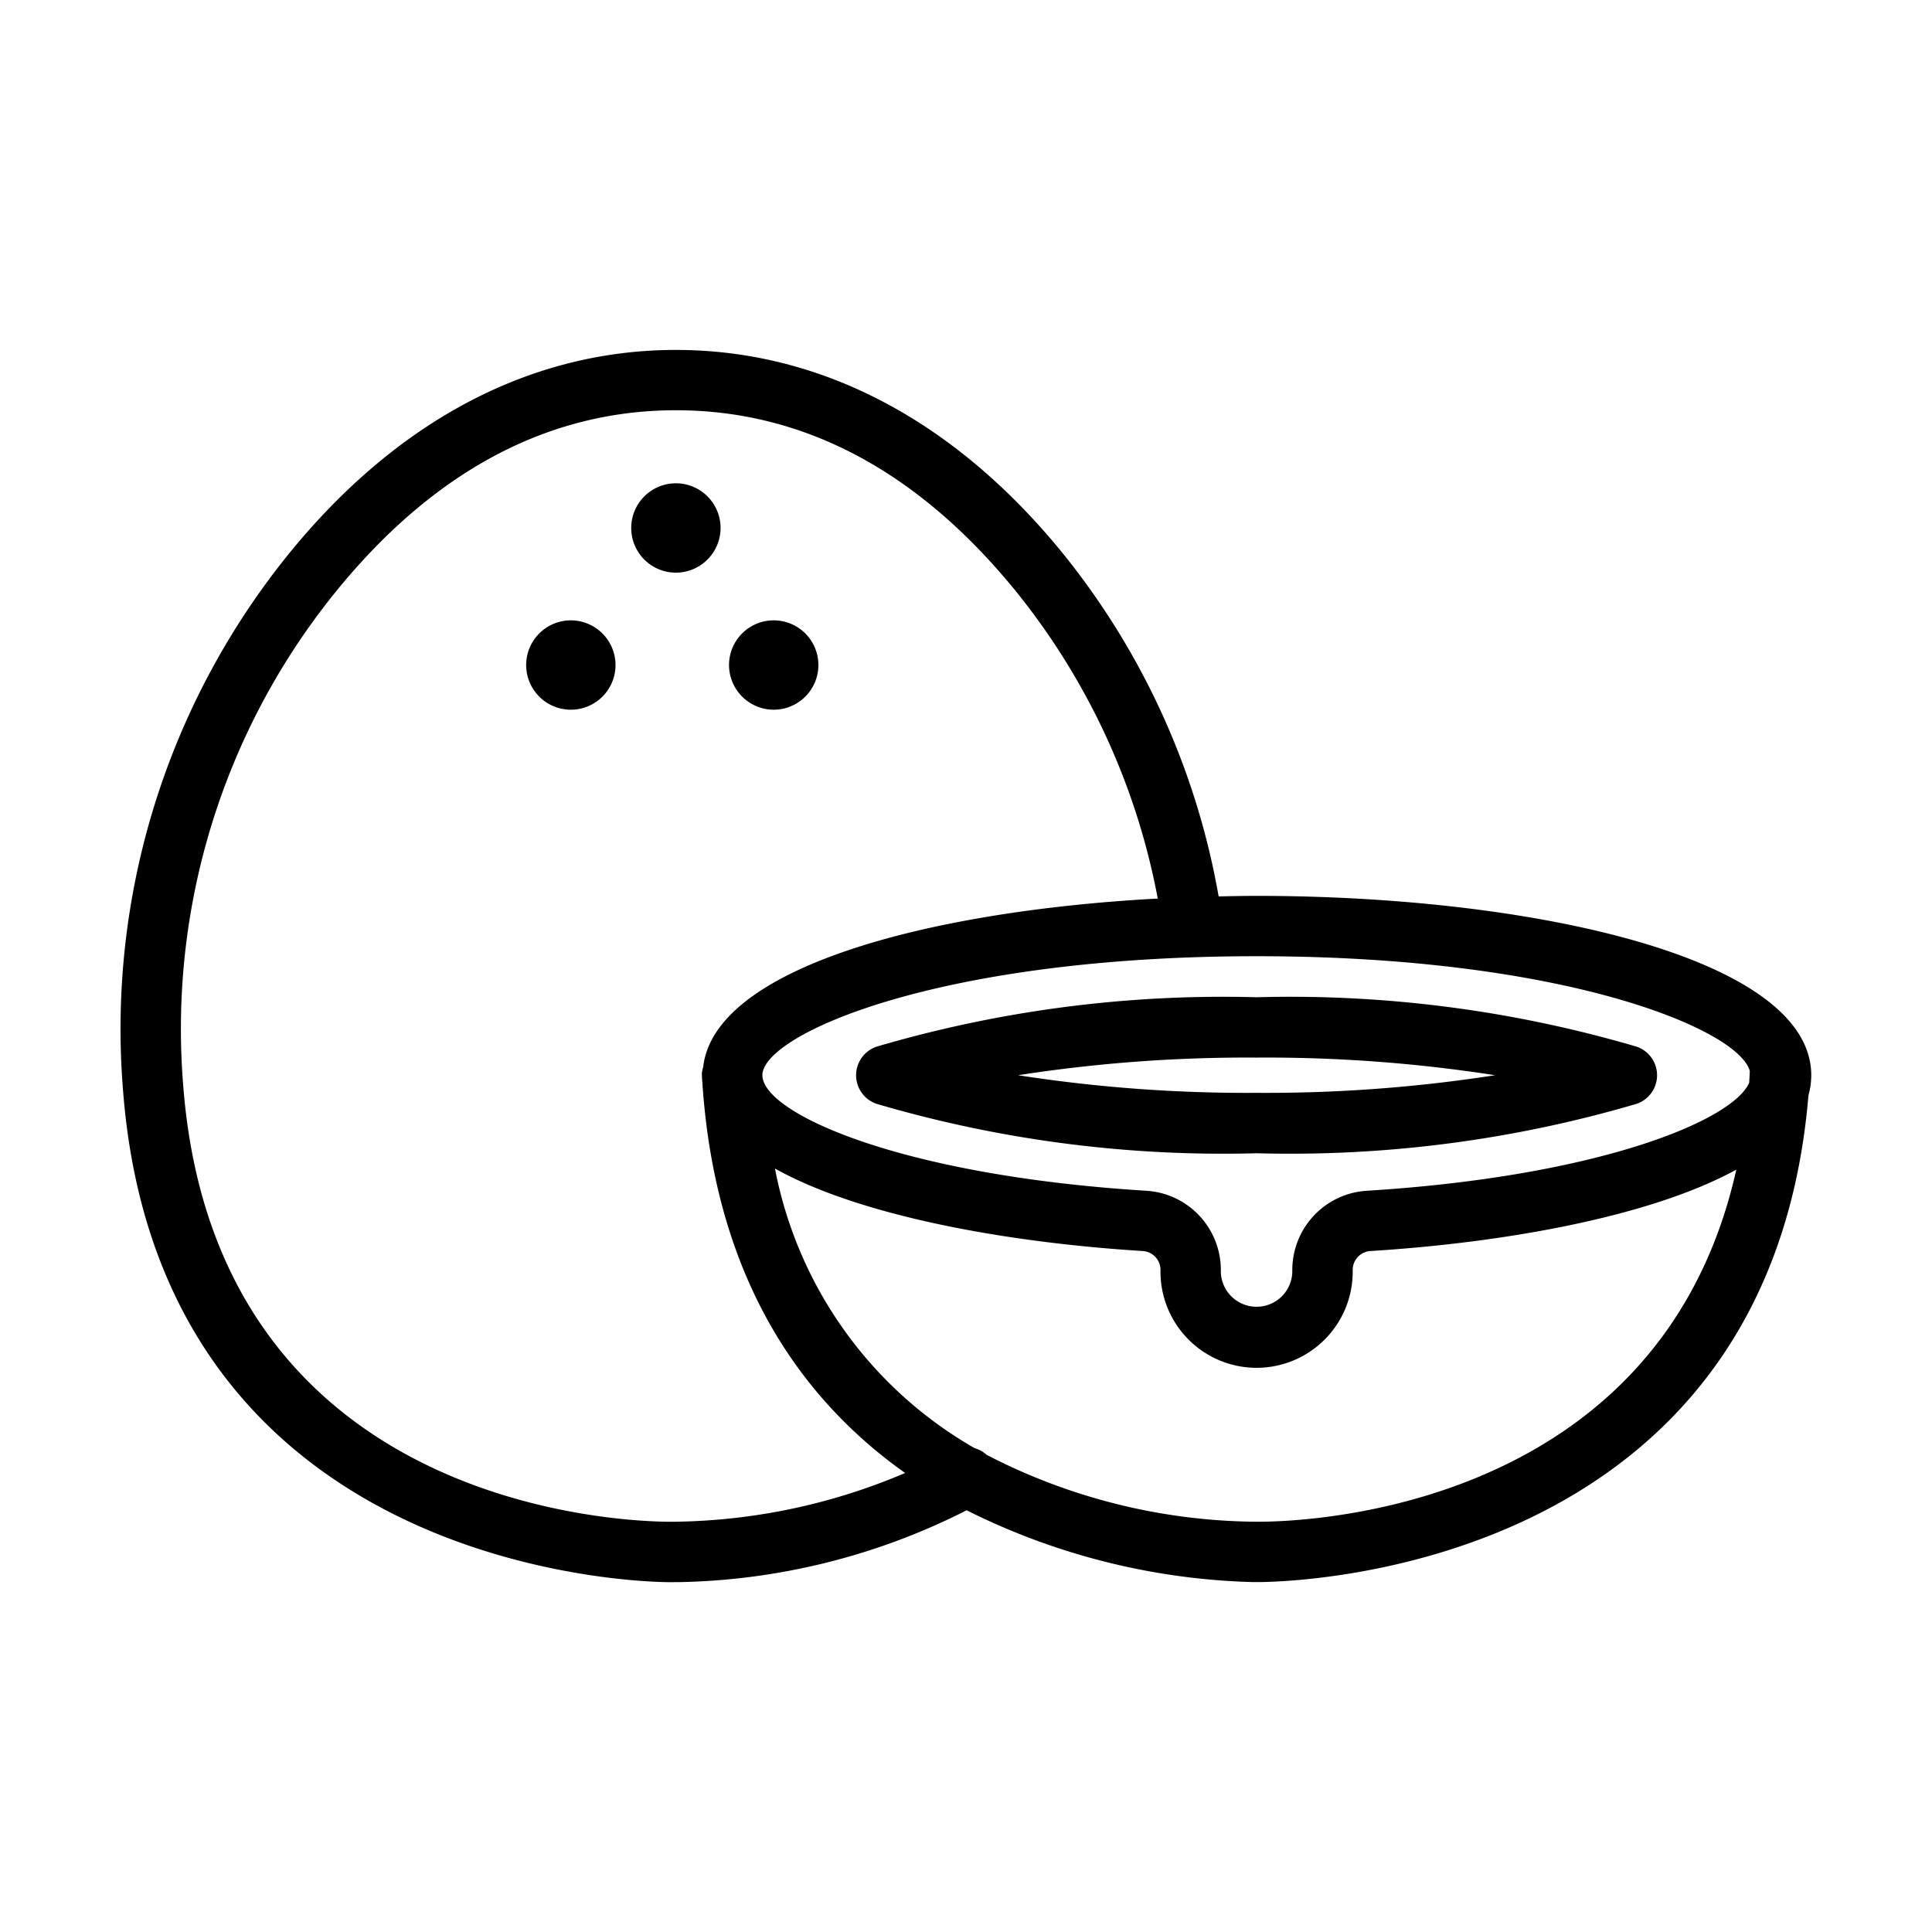 <svg id="line" viewBox="0 0 64 64" xmlns="http://www.w3.org/2000/svg"><path d="m29.041 36.567a40.682 40.682 0 0 0 12.585 1.636 40.682 40.682 0 0 0 12.585-1.636 1.0 1 0 0 0 0-1.896 40.682 40.682 0 0 0 -12.585-1.636 40.682 40.682 0 0 0 -12.585 1.636 1.0 1 0 0 0 0 1.896zm12.585-1.533a49.398 49.398 0 0 1 7.9.584 49.397 49.397 0 0 1 -7.9.584 49.397 49.397 0 0 1 -7.9-.584 49.398 49.398 0 0 1 7.9-.584z"/><path d="m23.87 17.49a1.48 1.48 0 1 0 -1.48 1.48 1.483 1.483 0 0 0 1.48-1.48z"/><path d="m18.91 20.55a1.48 1.48 0 1 0 1.48 1.48 1.483 1.483 0 0 0 -1.48-1.48z"/><path d="m25.63 23.51a1.48 1.48 0 1 0 -1.48-1.48 1.483 1.483 0 0 0 1.48 1.48z"/><path d="m60 35.619c0-3.901-9.243-5.942-18.374-5.942-.419 0-.838.009-1.257.018a24.923 24.923 0 0 0 -5.104-11.293c-3.596-4.455-8.048-6.81-12.876-6.81-4.822 0-9.271 2.355-12.867 6.81a25 25 0 0 0 -5.448 17.695c1.257 16.5 18.173 16.339 18.292 16.312.017 0.0.063.001.137.001a21.914 21.914 0 0 0 9.518-2.38 22.495 22.495 0 0 0 9.507 2.379c.075-0.0.054-0.0.115 0 1.107 0 16.941-.299 18.264-16.124a2.442 2.442 0 0 0 .093-.666zm-2.036-.141c-.005.117-.011.24-.02.387-.536 1.254-4.998 3.106-12.673 3.581a2.63 2.63 0 0 0 -2.462 2.624 1.184 1.184 0 1 1 -2.367 0 2.63 2.63 0 0 0 -2.461-2.624c-8.166-.505-12.693-2.569-12.725-3.813l-.001-.021c.018-1.34 5.794-3.936 16.371-3.936 10.243 0 15.968 2.431 16.338 3.802zm-35.596 14.931c-.631.015-15.188.132-16.3-14.466a23.007 23.007 0 0 1 5.011-16.287c3.248-4.025 7.054-6.066 11.311-6.066 4.263 0 8.071 2.041 11.319 6.066a22.912 22.912 0 0 1 4.643 10.11c-7.728.417-14.692 2.319-15.059 5.586a.956.956 0 0 0 -.042.207 2.366 2.366 0 0 0 .019.316c0 .058.004.116.013.22.49 6.443 3.368 10.339 6.7 12.699a20.042 20.042 0 0 1 -7.615 1.615zm19.217 0a19.719 19.719 0 0 1 -8.901-2.215.997.997 0 0 0 -.396-.221 13.629 13.629 0 0 1 -6.616-9.263c2.849 1.591 7.756 2.458 12.187 2.732a.627.627 0 0 1 .584.628 3.184 3.184 0 1 0 6.367 0 .627.627 0 0 1 .585-.628c4.398-.272 9.263-1.128 12.122-2.696-2.632 11.784-15.316 11.671-15.931 11.662z"/></svg>